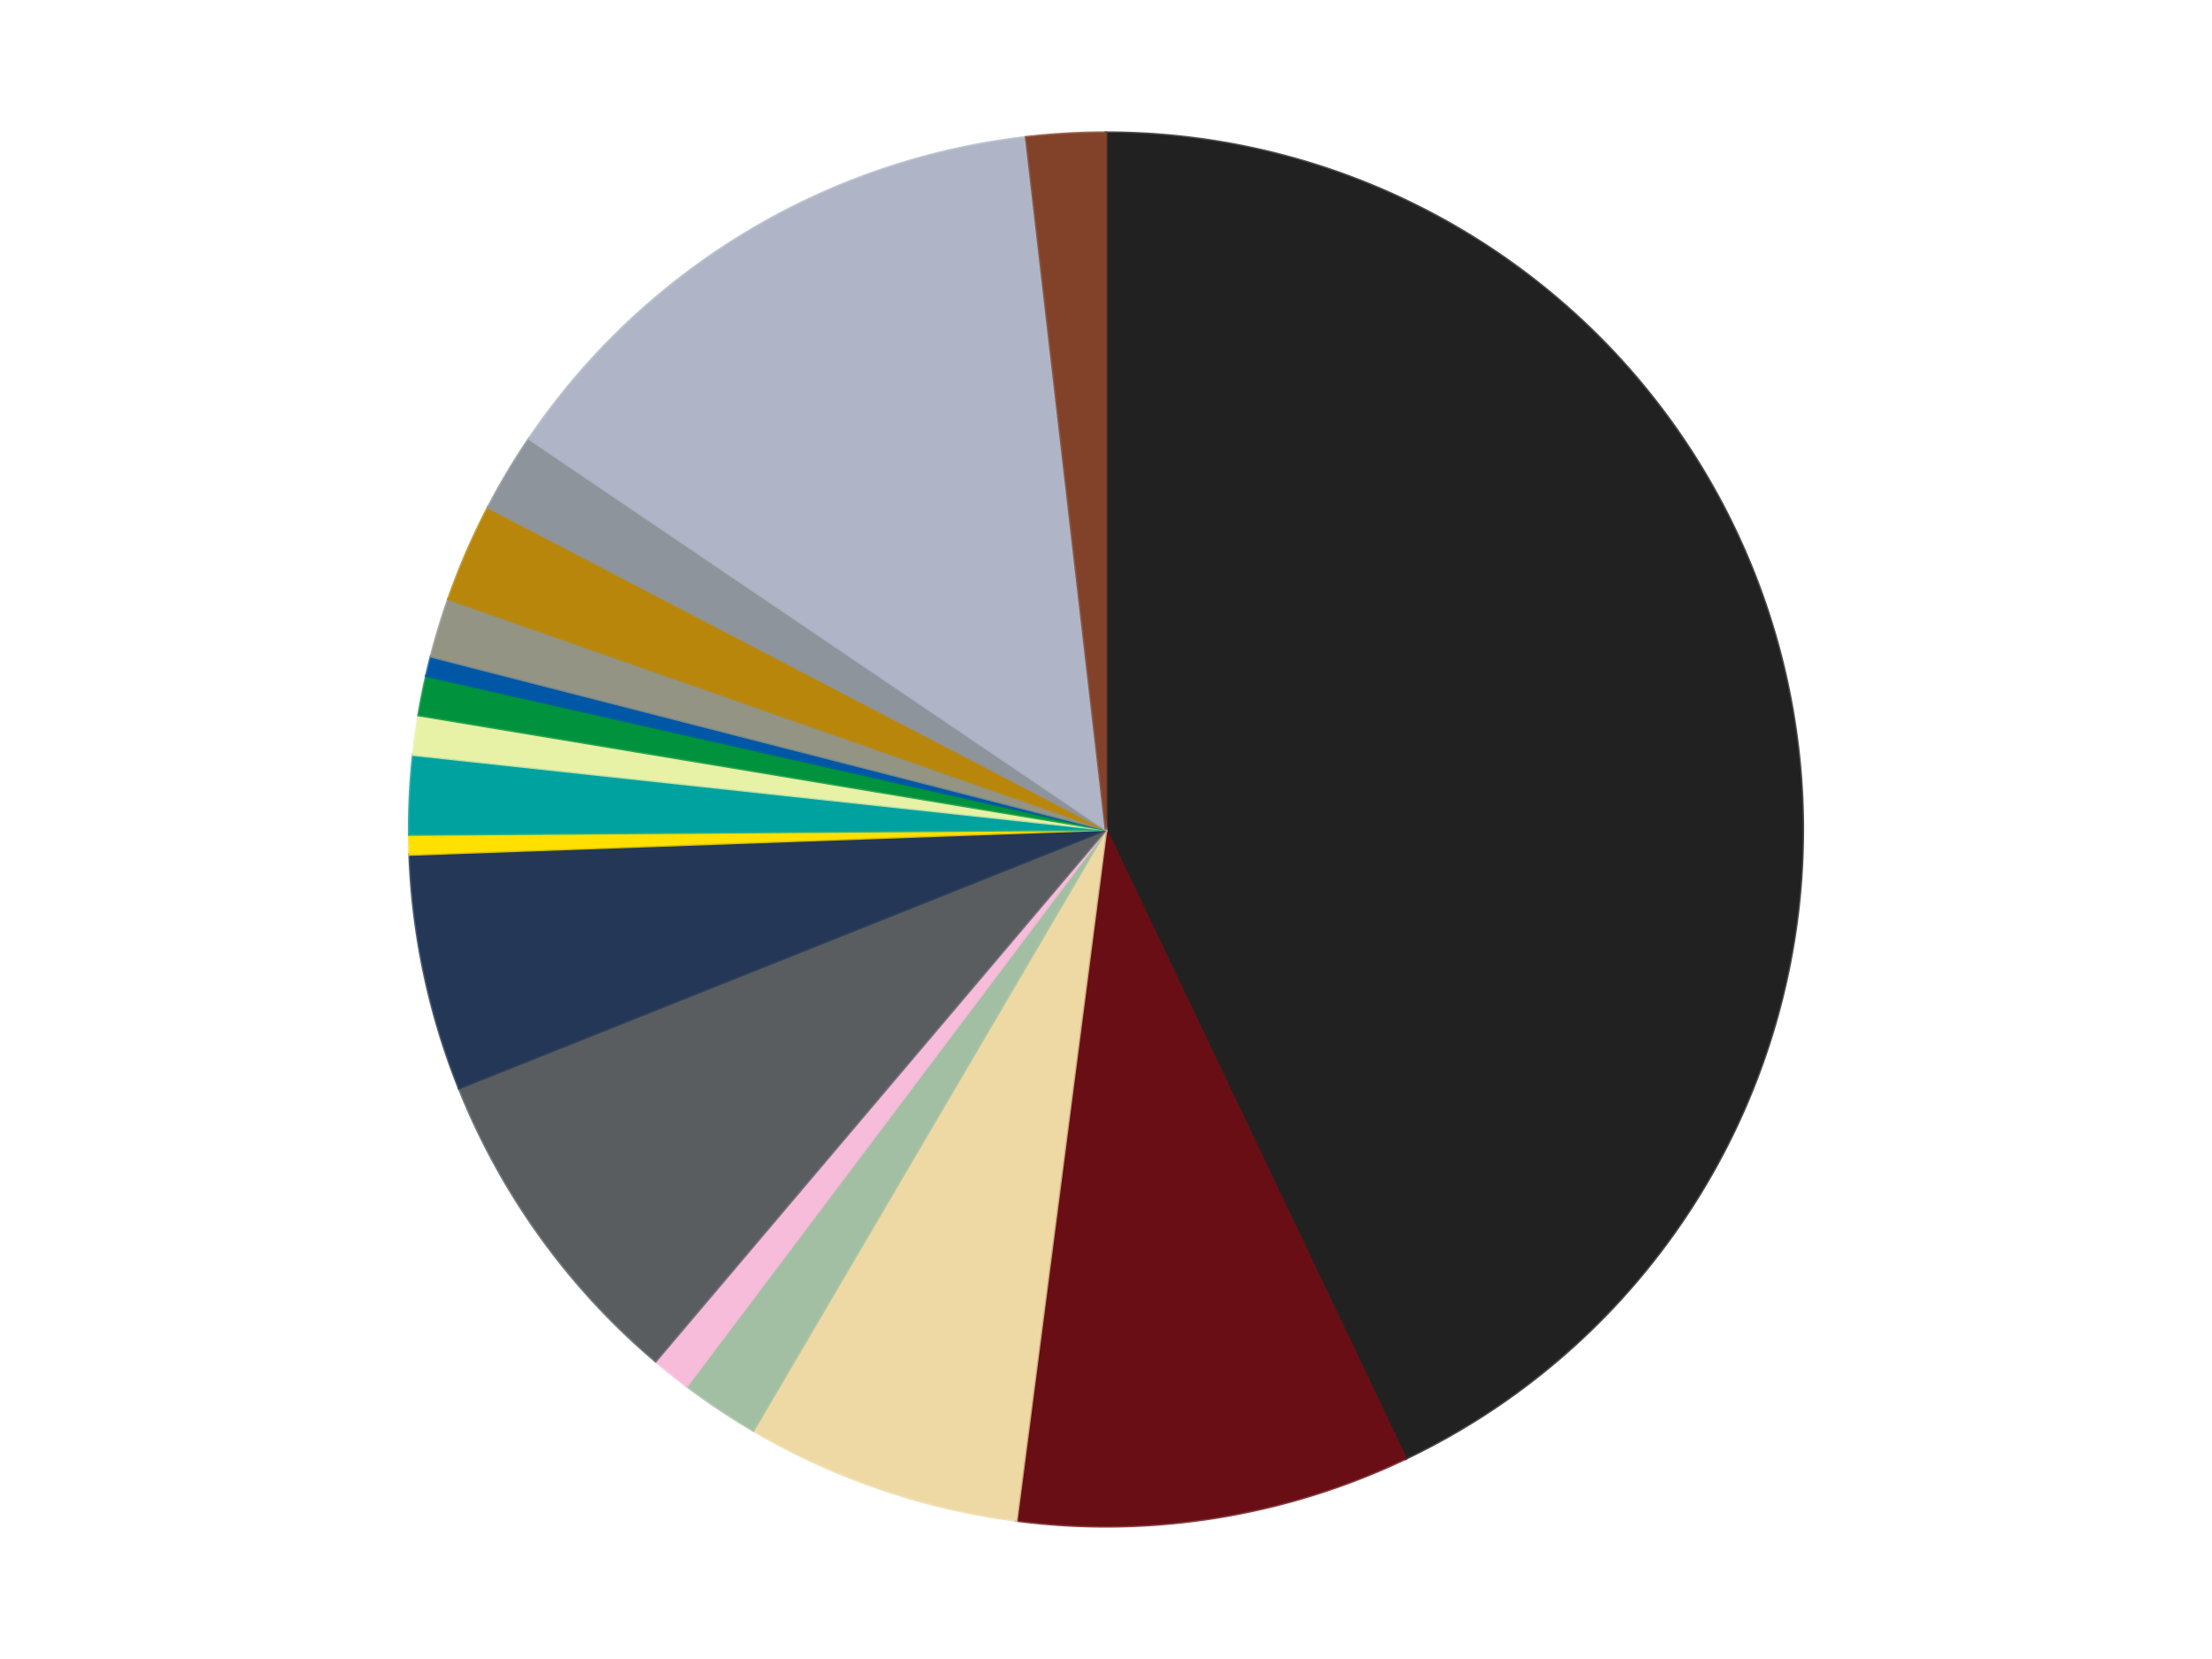 <?xml version='1.0' encoding='utf-8'?>
<svg xmlns="http://www.w3.org/2000/svg" xmlns:xlink="http://www.w3.org/1999/xlink" id="chart-67d9b6de-4a29-4b17-aed7-b6e73461d9f5" class="pygal-chart" viewBox="0 0 800 600"><!--Generated with pygal 3.0.4 (lxml) ©Kozea 2012-2016 on 2024-07-01--><!--http://pygal.org--><!--http://github.com/Kozea/pygal--><defs><style type="text/css">#chart-67d9b6de-4a29-4b17-aed7-b6e73461d9f5{-webkit-user-select:none;-webkit-font-smoothing:antialiased;font-family:Consolas,"Liberation Mono",Menlo,Courier,monospace}#chart-67d9b6de-4a29-4b17-aed7-b6e73461d9f5 .title{font-family:Consolas,"Liberation Mono",Menlo,Courier,monospace;font-size:16px}#chart-67d9b6de-4a29-4b17-aed7-b6e73461d9f5 .legends .legend text{font-family:Consolas,"Liberation Mono",Menlo,Courier,monospace;font-size:14px}#chart-67d9b6de-4a29-4b17-aed7-b6e73461d9f5 .axis text{font-family:Consolas,"Liberation Mono",Menlo,Courier,monospace;font-size:10px}#chart-67d9b6de-4a29-4b17-aed7-b6e73461d9f5 .axis text.major{font-family:Consolas,"Liberation Mono",Menlo,Courier,monospace;font-size:10px}#chart-67d9b6de-4a29-4b17-aed7-b6e73461d9f5 .text-overlay text.value{font-family:Consolas,"Liberation Mono",Menlo,Courier,monospace;font-size:16px}#chart-67d9b6de-4a29-4b17-aed7-b6e73461d9f5 .text-overlay text.label{font-family:Consolas,"Liberation Mono",Menlo,Courier,monospace;font-size:10px}#chart-67d9b6de-4a29-4b17-aed7-b6e73461d9f5 .tooltip{font-family:Consolas,"Liberation Mono",Menlo,Courier,monospace;font-size:14px}#chart-67d9b6de-4a29-4b17-aed7-b6e73461d9f5 text.no_data{font-family:Consolas,"Liberation Mono",Menlo,Courier,monospace;font-size:64px}
#chart-67d9b6de-4a29-4b17-aed7-b6e73461d9f5{background-color:transparent}#chart-67d9b6de-4a29-4b17-aed7-b6e73461d9f5 path,#chart-67d9b6de-4a29-4b17-aed7-b6e73461d9f5 line,#chart-67d9b6de-4a29-4b17-aed7-b6e73461d9f5 rect,#chart-67d9b6de-4a29-4b17-aed7-b6e73461d9f5 circle{-webkit-transition:150ms;-moz-transition:150ms;transition:150ms}#chart-67d9b6de-4a29-4b17-aed7-b6e73461d9f5 .graph &gt; .background{fill:transparent}#chart-67d9b6de-4a29-4b17-aed7-b6e73461d9f5 .plot &gt; .background{fill:transparent}#chart-67d9b6de-4a29-4b17-aed7-b6e73461d9f5 .graph{fill:rgba(0,0,0,.87)}#chart-67d9b6de-4a29-4b17-aed7-b6e73461d9f5 text.no_data{fill:rgba(0,0,0,1)}#chart-67d9b6de-4a29-4b17-aed7-b6e73461d9f5 .title{fill:rgba(0,0,0,1)}#chart-67d9b6de-4a29-4b17-aed7-b6e73461d9f5 .legends .legend text{fill:rgba(0,0,0,.87)}#chart-67d9b6de-4a29-4b17-aed7-b6e73461d9f5 .legends .legend:hover text{fill:rgba(0,0,0,1)}#chart-67d9b6de-4a29-4b17-aed7-b6e73461d9f5 .axis .line{stroke:rgba(0,0,0,1)}#chart-67d9b6de-4a29-4b17-aed7-b6e73461d9f5 .axis .guide.line{stroke:rgba(0,0,0,.54)}#chart-67d9b6de-4a29-4b17-aed7-b6e73461d9f5 .axis .major.line{stroke:rgba(0,0,0,.87)}#chart-67d9b6de-4a29-4b17-aed7-b6e73461d9f5 .axis text.major{fill:rgba(0,0,0,1)}#chart-67d9b6de-4a29-4b17-aed7-b6e73461d9f5 .axis.y .guides:hover .guide.line,#chart-67d9b6de-4a29-4b17-aed7-b6e73461d9f5 .line-graph .axis.x .guides:hover .guide.line,#chart-67d9b6de-4a29-4b17-aed7-b6e73461d9f5 .stackedline-graph .axis.x .guides:hover .guide.line,#chart-67d9b6de-4a29-4b17-aed7-b6e73461d9f5 .xy-graph .axis.x .guides:hover .guide.line{stroke:rgba(0,0,0,1)}#chart-67d9b6de-4a29-4b17-aed7-b6e73461d9f5 .axis .guides:hover text{fill:rgba(0,0,0,1)}#chart-67d9b6de-4a29-4b17-aed7-b6e73461d9f5 .reactive{fill-opacity:1.0;stroke-opacity:.8;stroke-width:1}#chart-67d9b6de-4a29-4b17-aed7-b6e73461d9f5 .ci{stroke:rgba(0,0,0,.87)}#chart-67d9b6de-4a29-4b17-aed7-b6e73461d9f5 .reactive.active,#chart-67d9b6de-4a29-4b17-aed7-b6e73461d9f5 .active .reactive{fill-opacity:0.6;stroke-opacity:.9;stroke-width:4}#chart-67d9b6de-4a29-4b17-aed7-b6e73461d9f5 .ci .reactive.active{stroke-width:1.5}#chart-67d9b6de-4a29-4b17-aed7-b6e73461d9f5 .series text{fill:rgba(0,0,0,1)}#chart-67d9b6de-4a29-4b17-aed7-b6e73461d9f5 .tooltip rect{fill:transparent;stroke:rgba(0,0,0,1);-webkit-transition:opacity 150ms;-moz-transition:opacity 150ms;transition:opacity 150ms}#chart-67d9b6de-4a29-4b17-aed7-b6e73461d9f5 .tooltip .label{fill:rgba(0,0,0,.87)}#chart-67d9b6de-4a29-4b17-aed7-b6e73461d9f5 .tooltip .label{fill:rgba(0,0,0,.87)}#chart-67d9b6de-4a29-4b17-aed7-b6e73461d9f5 .tooltip .legend{font-size:.8em;fill:rgba(0,0,0,.54)}#chart-67d9b6de-4a29-4b17-aed7-b6e73461d9f5 .tooltip .x_label{font-size:.6em;fill:rgba(0,0,0,1)}#chart-67d9b6de-4a29-4b17-aed7-b6e73461d9f5 .tooltip .xlink{font-size:.5em;text-decoration:underline}#chart-67d9b6de-4a29-4b17-aed7-b6e73461d9f5 .tooltip .value{font-size:1.5em}#chart-67d9b6de-4a29-4b17-aed7-b6e73461d9f5 .bound{font-size:.5em}#chart-67d9b6de-4a29-4b17-aed7-b6e73461d9f5 .max-value{font-size:.75em;fill:rgba(0,0,0,.54)}#chart-67d9b6de-4a29-4b17-aed7-b6e73461d9f5 .map-element{fill:transparent;stroke:rgba(0,0,0,.54) !important}#chart-67d9b6de-4a29-4b17-aed7-b6e73461d9f5 .map-element .reactive{fill-opacity:inherit;stroke-opacity:inherit}#chart-67d9b6de-4a29-4b17-aed7-b6e73461d9f5 .color-0,#chart-67d9b6de-4a29-4b17-aed7-b6e73461d9f5 .color-0 a:visited{stroke:#F44336;fill:#F44336}#chart-67d9b6de-4a29-4b17-aed7-b6e73461d9f5 .color-1,#chart-67d9b6de-4a29-4b17-aed7-b6e73461d9f5 .color-1 a:visited{stroke:#3F51B5;fill:#3F51B5}#chart-67d9b6de-4a29-4b17-aed7-b6e73461d9f5 .color-2,#chart-67d9b6de-4a29-4b17-aed7-b6e73461d9f5 .color-2 a:visited{stroke:#009688;fill:#009688}#chart-67d9b6de-4a29-4b17-aed7-b6e73461d9f5 .color-3,#chart-67d9b6de-4a29-4b17-aed7-b6e73461d9f5 .color-3 a:visited{stroke:#FFC107;fill:#FFC107}#chart-67d9b6de-4a29-4b17-aed7-b6e73461d9f5 .color-4,#chart-67d9b6de-4a29-4b17-aed7-b6e73461d9f5 .color-4 a:visited{stroke:#FF5722;fill:#FF5722}#chart-67d9b6de-4a29-4b17-aed7-b6e73461d9f5 .color-5,#chart-67d9b6de-4a29-4b17-aed7-b6e73461d9f5 .color-5 a:visited{stroke:#9C27B0;fill:#9C27B0}#chart-67d9b6de-4a29-4b17-aed7-b6e73461d9f5 .color-6,#chart-67d9b6de-4a29-4b17-aed7-b6e73461d9f5 .color-6 a:visited{stroke:#03A9F4;fill:#03A9F4}#chart-67d9b6de-4a29-4b17-aed7-b6e73461d9f5 .color-7,#chart-67d9b6de-4a29-4b17-aed7-b6e73461d9f5 .color-7 a:visited{stroke:#8BC34A;fill:#8BC34A}#chart-67d9b6de-4a29-4b17-aed7-b6e73461d9f5 .color-8,#chart-67d9b6de-4a29-4b17-aed7-b6e73461d9f5 .color-8 a:visited{stroke:#FF9800;fill:#FF9800}#chart-67d9b6de-4a29-4b17-aed7-b6e73461d9f5 .color-9,#chart-67d9b6de-4a29-4b17-aed7-b6e73461d9f5 .color-9 a:visited{stroke:#E91E63;fill:#E91E63}#chart-67d9b6de-4a29-4b17-aed7-b6e73461d9f5 .color-10,#chart-67d9b6de-4a29-4b17-aed7-b6e73461d9f5 .color-10 a:visited{stroke:#2196F3;fill:#2196F3}#chart-67d9b6de-4a29-4b17-aed7-b6e73461d9f5 .color-11,#chart-67d9b6de-4a29-4b17-aed7-b6e73461d9f5 .color-11 a:visited{stroke:#4CAF50;fill:#4CAF50}#chart-67d9b6de-4a29-4b17-aed7-b6e73461d9f5 .color-12,#chart-67d9b6de-4a29-4b17-aed7-b6e73461d9f5 .color-12 a:visited{stroke:#FFEB3B;fill:#FFEB3B}#chart-67d9b6de-4a29-4b17-aed7-b6e73461d9f5 .color-13,#chart-67d9b6de-4a29-4b17-aed7-b6e73461d9f5 .color-13 a:visited{stroke:#673AB7;fill:#673AB7}#chart-67d9b6de-4a29-4b17-aed7-b6e73461d9f5 .color-14,#chart-67d9b6de-4a29-4b17-aed7-b6e73461d9f5 .color-14 a:visited{stroke:#00BCD4;fill:#00BCD4}#chart-67d9b6de-4a29-4b17-aed7-b6e73461d9f5 .color-15,#chart-67d9b6de-4a29-4b17-aed7-b6e73461d9f5 .color-15 a:visited{stroke:#CDDC39;fill:#CDDC39}#chart-67d9b6de-4a29-4b17-aed7-b6e73461d9f5 .color-16,#chart-67d9b6de-4a29-4b17-aed7-b6e73461d9f5 .color-16 a:visited{stroke:#9E9E9E;fill:#9E9E9E}#chart-67d9b6de-4a29-4b17-aed7-b6e73461d9f5 .text-overlay .color-0 text{fill:black}#chart-67d9b6de-4a29-4b17-aed7-b6e73461d9f5 .text-overlay .color-1 text{fill:black}#chart-67d9b6de-4a29-4b17-aed7-b6e73461d9f5 .text-overlay .color-2 text{fill:black}#chart-67d9b6de-4a29-4b17-aed7-b6e73461d9f5 .text-overlay .color-3 text{fill:black}#chart-67d9b6de-4a29-4b17-aed7-b6e73461d9f5 .text-overlay .color-4 text{fill:black}#chart-67d9b6de-4a29-4b17-aed7-b6e73461d9f5 .text-overlay .color-5 text{fill:black}#chart-67d9b6de-4a29-4b17-aed7-b6e73461d9f5 .text-overlay .color-6 text{fill:black}#chart-67d9b6de-4a29-4b17-aed7-b6e73461d9f5 .text-overlay .color-7 text{fill:black}#chart-67d9b6de-4a29-4b17-aed7-b6e73461d9f5 .text-overlay .color-8 text{fill:black}#chart-67d9b6de-4a29-4b17-aed7-b6e73461d9f5 .text-overlay .color-9 text{fill:black}#chart-67d9b6de-4a29-4b17-aed7-b6e73461d9f5 .text-overlay .color-10 text{fill:black}#chart-67d9b6de-4a29-4b17-aed7-b6e73461d9f5 .text-overlay .color-11 text{fill:black}#chart-67d9b6de-4a29-4b17-aed7-b6e73461d9f5 .text-overlay .color-12 text{fill:black}#chart-67d9b6de-4a29-4b17-aed7-b6e73461d9f5 .text-overlay .color-13 text{fill:black}#chart-67d9b6de-4a29-4b17-aed7-b6e73461d9f5 .text-overlay .color-14 text{fill:black}#chart-67d9b6de-4a29-4b17-aed7-b6e73461d9f5 .text-overlay .color-15 text{fill:black}#chart-67d9b6de-4a29-4b17-aed7-b6e73461d9f5 .text-overlay .color-16 text{fill:black}
#chart-67d9b6de-4a29-4b17-aed7-b6e73461d9f5 text.no_data{text-anchor:middle}#chart-67d9b6de-4a29-4b17-aed7-b6e73461d9f5 .guide.line{fill:none}#chart-67d9b6de-4a29-4b17-aed7-b6e73461d9f5 .centered{text-anchor:middle}#chart-67d9b6de-4a29-4b17-aed7-b6e73461d9f5 .title{text-anchor:middle}#chart-67d9b6de-4a29-4b17-aed7-b6e73461d9f5 .legends .legend text{fill-opacity:1}#chart-67d9b6de-4a29-4b17-aed7-b6e73461d9f5 .axis.x text{text-anchor:middle}#chart-67d9b6de-4a29-4b17-aed7-b6e73461d9f5 .axis.x:not(.web) text[transform]{text-anchor:start}#chart-67d9b6de-4a29-4b17-aed7-b6e73461d9f5 .axis.x:not(.web) text[transform].backwards{text-anchor:end}#chart-67d9b6de-4a29-4b17-aed7-b6e73461d9f5 .axis.y text{text-anchor:end}#chart-67d9b6de-4a29-4b17-aed7-b6e73461d9f5 .axis.y text[transform].backwards{text-anchor:start}#chart-67d9b6de-4a29-4b17-aed7-b6e73461d9f5 .axis.y2 text{text-anchor:start}#chart-67d9b6de-4a29-4b17-aed7-b6e73461d9f5 .axis.y2 text[transform].backwards{text-anchor:end}#chart-67d9b6de-4a29-4b17-aed7-b6e73461d9f5 .axis .guide.line{stroke-dasharray:4,4;stroke:black}#chart-67d9b6de-4a29-4b17-aed7-b6e73461d9f5 .axis .major.guide.line{stroke-dasharray:6,6;stroke:black}#chart-67d9b6de-4a29-4b17-aed7-b6e73461d9f5 .horizontal .axis.y .guide.line,#chart-67d9b6de-4a29-4b17-aed7-b6e73461d9f5 .horizontal .axis.y2 .guide.line,#chart-67d9b6de-4a29-4b17-aed7-b6e73461d9f5 .vertical .axis.x .guide.line{opacity:0}#chart-67d9b6de-4a29-4b17-aed7-b6e73461d9f5 .horizontal .axis.always_show .guide.line,#chart-67d9b6de-4a29-4b17-aed7-b6e73461d9f5 .vertical .axis.always_show .guide.line{opacity:1 !important}#chart-67d9b6de-4a29-4b17-aed7-b6e73461d9f5 .axis.y .guides:hover .guide.line,#chart-67d9b6de-4a29-4b17-aed7-b6e73461d9f5 .axis.y2 .guides:hover .guide.line,#chart-67d9b6de-4a29-4b17-aed7-b6e73461d9f5 .axis.x .guides:hover .guide.line{opacity:1}#chart-67d9b6de-4a29-4b17-aed7-b6e73461d9f5 .axis .guides:hover text{opacity:1}#chart-67d9b6de-4a29-4b17-aed7-b6e73461d9f5 .nofill{fill:none}#chart-67d9b6de-4a29-4b17-aed7-b6e73461d9f5 .subtle-fill{fill-opacity:.2}#chart-67d9b6de-4a29-4b17-aed7-b6e73461d9f5 .dot{stroke-width:1px;fill-opacity:1;stroke-opacity:1}#chart-67d9b6de-4a29-4b17-aed7-b6e73461d9f5 .dot.active{stroke-width:5px}#chart-67d9b6de-4a29-4b17-aed7-b6e73461d9f5 .dot.negative{fill:transparent}#chart-67d9b6de-4a29-4b17-aed7-b6e73461d9f5 text,#chart-67d9b6de-4a29-4b17-aed7-b6e73461d9f5 tspan{stroke:none !important}#chart-67d9b6de-4a29-4b17-aed7-b6e73461d9f5 .series text.active{opacity:1}#chart-67d9b6de-4a29-4b17-aed7-b6e73461d9f5 .tooltip rect{fill-opacity:.95;stroke-width:.5}#chart-67d9b6de-4a29-4b17-aed7-b6e73461d9f5 .tooltip text{fill-opacity:1}#chart-67d9b6de-4a29-4b17-aed7-b6e73461d9f5 .showable{visibility:hidden}#chart-67d9b6de-4a29-4b17-aed7-b6e73461d9f5 .showable.shown{visibility:visible}#chart-67d9b6de-4a29-4b17-aed7-b6e73461d9f5 .gauge-background{fill:rgba(229,229,229,1);stroke:none}#chart-67d9b6de-4a29-4b17-aed7-b6e73461d9f5 .bg-lines{stroke:transparent;stroke-width:2px}</style><script type="text/javascript">window.pygal = window.pygal || {};window.pygal.config = window.pygal.config || {};window.pygal.config['67d9b6de-4a29-4b17-aed7-b6e73461d9f5'] = {"allow_interruptions": false, "box_mode": "extremes", "classes": ["pygal-chart"], "css": ["file://style.css", "file://graph.css"], "defs": [], "disable_xml_declaration": false, "dots_size": 2.5, "dynamic_print_values": false, "explicit_size": false, "fill": false, "force_uri_protocol": "https", "formatter": null, "half_pie": false, "height": 600, "include_x_axis": false, "inner_radius": 0, "interpolate": null, "interpolation_parameters": {}, "interpolation_precision": 250, "inverse_y_axis": false, "js": ["//kozea.github.io/pygal.js/2.0.x/pygal-tooltips.min.js"], "legend_at_bottom": false, "legend_at_bottom_columns": null, "legend_box_size": 12, "logarithmic": false, "margin": 20, "margin_bottom": null, "margin_left": null, "margin_right": null, "margin_top": null, "max_scale": 16, "min_scale": 4, "missing_value_fill_truncation": "x", "no_data_text": "No data", "no_prefix": false, "order_min": null, "pretty_print": false, "print_labels": false, "print_values": false, "print_values_position": "center", "print_zeroes": true, "range": null, "rounded_bars": null, "secondary_range": null, "show_dots": true, "show_legend": false, "show_minor_x_labels": true, "show_minor_y_labels": true, "show_only_major_dots": false, "show_x_guides": false, "show_x_labels": true, "show_y_guides": true, "show_y_labels": true, "spacing": 10, "stack_from_top": false, "strict": false, "stroke": true, "stroke_style": null, "style": {"background": "transparent", "ci_colors": [], "colors": ["#F44336", "#3F51B5", "#009688", "#FFC107", "#FF5722", "#9C27B0", "#03A9F4", "#8BC34A", "#FF9800", "#E91E63", "#2196F3", "#4CAF50", "#FFEB3B", "#673AB7", "#00BCD4", "#CDDC39", "#9E9E9E", "#607D8B"], "dot_opacity": "1", "font_family": "Consolas, \"Liberation Mono\", Menlo, Courier, monospace", "foreground": "rgba(0, 0, 0, .87)", "foreground_strong": "rgba(0, 0, 0, 1)", "foreground_subtle": "rgba(0, 0, 0, .54)", "guide_stroke_color": "black", "guide_stroke_dasharray": "4,4", "label_font_family": "Consolas, \"Liberation Mono\", Menlo, Courier, monospace", "label_font_size": 10, "legend_font_family": "Consolas, \"Liberation Mono\", Menlo, Courier, monospace", "legend_font_size": 14, "major_guide_stroke_color": "black", "major_guide_stroke_dasharray": "6,6", "major_label_font_family": "Consolas, \"Liberation Mono\", Menlo, Courier, monospace", "major_label_font_size": 10, "no_data_font_family": "Consolas, \"Liberation Mono\", Menlo, Courier, monospace", "no_data_font_size": 64, "opacity": "1.0", "opacity_hover": "0.6", "plot_background": "transparent", "stroke_opacity": ".8", "stroke_opacity_hover": ".9", "stroke_width": "1", "stroke_width_hover": "4", "title_font_family": "Consolas, \"Liberation Mono\", Menlo, Courier, monospace", "title_font_size": 16, "tooltip_font_family": "Consolas, \"Liberation Mono\", Menlo, Courier, monospace", "tooltip_font_size": 14, "transition": "150ms", "value_background": "rgba(229, 229, 229, 1)", "value_colors": [], "value_font_family": "Consolas, \"Liberation Mono\", Menlo, Courier, monospace", "value_font_size": 16, "value_label_font_family": "Consolas, \"Liberation Mono\", Menlo, Courier, monospace", "value_label_font_size": 10}, "title": null, "tooltip_border_radius": 0, "tooltip_fancy_mode": true, "truncate_label": null, "truncate_legend": null, "width": 800, "x_label_rotation": 0, "x_labels": null, "x_labels_major": null, "x_labels_major_count": null, "x_labels_major_every": null, "x_title": null, "xrange": null, "y_label_rotation": 0, "y_labels": null, "y_labels_major": null, "y_labels_major_count": null, "y_labels_major_every": null, "y_title": null, "zero": 0, "legends": ["Black", "Dark Red", "Tan", "Sand Green", "Bright Pink", "Dark Bluish Gray", "Dark Blue", "Yellow", "Dark Turquoise", "Yellowish Green", "Green", "Blue", "Trans-Black", "Metallic Gold", "Flat Silver", "Light Bluish Gray", "Reddish Brown"]}</script><script type="text/javascript" xlink:href="https://kozea.github.io/pygal.js/2.0.x/pygal-tooltips.min.js"/></defs><title>Pygal</title><g class="graph pie-graph vertical"><rect x="0" y="0" width="800" height="600" class="background"/><g transform="translate(20, 20)" class="plot"><rect x="0" y="0" width="760" height="560" class="background"/><g class="series serie-0 color-0"><g class="slices"><g class="slice" style="fill: #212121; stroke: #212121"><path d="M380 28 A252 252 0 0 1 488.407 507.49 L380 280 A0 0 0 0 0 380 280 z" class="slice reactive tooltip-trigger"/><desc class="value">94</desc><desc class="x centered">502.89811676798377</desc><desc class="y centered">252.2141601731562</desc></g></g></g><g class="series serie-1 color-1"><g class="slices"><g class="slice" style="fill: #6A0E15; stroke: #6A0E15"><path d="M488.407 507.49 A252 252 0 0 1 347.555 529.903 L380 280 A0 0 0 0 0 380 280 z" class="slice reactive tooltip-trigger"/><desc class="value">20</desc><desc class="x centered">399.79999943932086</desc><desc class="y centered">404.4345612046866</desc></g></g></g><g class="series serie-2 color-2"><g class="slices"><g class="slice" style="fill: #EED9A4; stroke: #EED9A4"><path d="M347.555 529.903 A252 252 0 0 1 252.438 497.329 L380 280 A0 0 0 0 0 380 280 z" class="slice reactive tooltip-trigger"/><desc class="value">14</desc><desc class="x centered">339.1778552050292</desc><desc class="y centered">399.20382751547214</desc></g></g></g><g class="series serie-3 color-3"><g class="slices"><g class="slice" style="fill: #A2BFA3; stroke: #A2BFA3"><path d="M252.438 497.329 A252 252 0 0 1 228.391 481.292 L380 280 A0 0 0 0 0 380 280 z" class="slice reactive tooltip-trigger"/><desc class="value">4</desc><desc class="x centered">310.092108411767</desc><desc class="y centered">384.827890819609</desc></g></g></g><g class="series serie-4 color-4"><g class="slices"><g class="slice" style="fill: #F7BCDA; stroke: #F7BCDA"><path d="M228.391 481.292 A252 252 0 0 1 217.096 472.266 L380 280 A0 0 0 0 0 380 280 z" class="slice reactive tooltip-trigger"/><desc class="value">2</desc><desc class="x centered">301.33938666073834</desc><desc class="y centered">378.43021847527905</desc></g></g></g><g class="series serie-5 color-5"><g class="slices"><g class="slice" style="fill: #595D60; stroke: #595D60"><path d="M217.096 472.266 A252 252 0 0 1 145.99 373.506 L380 280 A0 0 0 0 0 380 280 z" class="slice reactive tooltip-trigger"/><desc class="value">17</desc><desc class="x centered">277.7460785650726</desc><desc class="y centered">353.6215698771746</desc></g></g></g><g class="series serie-6 color-6"><g class="slices"><g class="slice" style="fill: #243757; stroke: #243757"><path d="M145.99 373.506 A252 252 0 0 1 128.162 289.036 L380 280 A0 0 0 0 0 380 280 z" class="slice reactive tooltip-trigger"/><desc class="value">12</desc><desc class="x centered">256.71594926647685</desc><desc class="y centered">306.02004678577845</desc></g></g></g><g class="series serie-7 color-7"><g class="slices"><g class="slice" style="fill: #FFE001; stroke: #FFE001"><path d="M128.162 289.036 A252 252 0 0 1 128.006 281.807 L380 280 A0 0 0 0 0 380 280 z" class="slice reactive tooltip-trigger"/><desc class="value">1</desc><desc class="x centered">254.02916875053376</desc><desc class="y centered">282.71102827696416</desc></g></g></g><g class="series serie-8 color-8"><g class="slices"><g class="slice" style="fill: #00A29F; stroke: #00A29F"><path d="M128.006 281.807 A252 252 0 0 1 129.457 252.94 L380 280 A0 0 0 0 0 380 280 z" class="slice reactive tooltip-trigger"/><desc class="value">4</desc><desc class="x centered">254.1587804100652</desc><desc class="y centered">273.67643675466064</desc></g></g></g><g class="series serie-9 color-9"><g class="slices"><g class="slice" style="fill: #E7F2A7; stroke: #E7F2A7"><path d="M129.457 252.94 A252 252 0 0 1 131.421 238.616 L380 280 A0 0 0 0 0 380 280 z" class="slice reactive tooltip-trigger"/><desc class="value">2</desc><desc class="x centered">255.16822643269182</desc><desc class="y centered">262.88193036466134</desc></g></g></g><g class="series serie-10 color-10"><g class="slices"><g class="slice" style="fill: #00923D; stroke: #00923D"><path d="M131.421 238.616 A252 252 0 0 1 134.204 224.428 L380 280 A0 0 0 0 0 380 280 z" class="slice reactive tooltip-trigger"/><desc class="value">2</desc><desc class="x centered">256.3553847457772</desc><desc class="y centered">255.75110067167566</desc></g></g></g><g class="series serie-11 color-11"><g class="slices"><g class="slice" style="fill: #0057A6; stroke: #0057A6"><path d="M134.204 224.428 A252 252 0 0 1 135.899 217.4 L380 280 A0 0 0 0 0 380 280 z" class="slice reactive tooltip-trigger"/><desc class="value">1</desc><desc class="x centered">257.51310722473823</desc><desc class="y centered">250.45408491412854</desc></g></g></g><g class="series serie-12 color-12"><g class="slices"><g class="slice" style="fill: #939484; stroke: #939484"><path d="M135.899 217.4 A252 252 0 0 1 142.184 196.648 L380 280 A0 0 0 0 0 380 280 z" class="slice reactive tooltip-trigger"/><desc class="value">3</desc><desc class="x centered">259.40913334072366</desc><desc class="y centered">243.47818626677162</desc></g></g></g><g class="series serie-13 color-13"><g class="slices"><g class="slice" style="fill: #B8860B; stroke: #B8860B"><path d="M142.184 196.648 A252 252 0 0 1 156.543 163.506 L380 280 A0 0 0 0 0 380 280 z" class="slice reactive tooltip-trigger"/><desc class="value">5</desc><desc class="x centered">264.3844631165163</desc><desc class="y centered">229.9096054003981</desc></g></g></g><g class="series serie-14 color-14"><g class="slices"><g class="slice" style="fill: #8D949C; stroke: #8D949C"><path d="M156.543 163.506 A252 252 0 0 1 171.352 138.684 L380 280 A0 0 0 0 0 380 280 z" class="slice reactive tooltip-trigger"/><desc class="value">4</desc><desc class="x centered">271.7957412572488</desc><desc class="y centered">215.44120207181874</desc></g></g></g><g class="series serie-15 color-15"><g class="slices"><g class="slice" style="fill: #AFB5C7; stroke: #AFB5C7"><path d="M171.352 138.684 A252 252 0 0 1 351.144 29.658 L380 280 A0 0 0 0 0 380 280 z" class="slice reactive tooltip-trigger"/><desc class="value">30</desc><desc class="x centered">314.66676501703796</desc><desc class="y centered">172.2615741406017</desc></g></g></g><g class="series serie-16 color-16"><g class="slices"><g class="slice" style="fill: #82422A; stroke: #82422A"><path d="M351.144 29.658 A252 252 0 0 1 380 28 L380 280 A0 0 0 0 0 380 280 z" class="slice reactive tooltip-trigger"/><desc class="value">4</desc><desc class="x centered">372.7740001884649</desc><desc class="y centered">154.20737332131228</desc></g></g></g></g><g class="titles"/><g transform="translate(20, 20)" class="plot overlay"><g class="series serie-0 color-0"/><g class="series serie-1 color-1"/><g class="series serie-2 color-2"/><g class="series serie-3 color-3"/><g class="series serie-4 color-4"/><g class="series serie-5 color-5"/><g class="series serie-6 color-6"/><g class="series serie-7 color-7"/><g class="series serie-8 color-8"/><g class="series serie-9 color-9"/><g class="series serie-10 color-10"/><g class="series serie-11 color-11"/><g class="series serie-12 color-12"/><g class="series serie-13 color-13"/><g class="series serie-14 color-14"/><g class="series serie-15 color-15"/><g class="series serie-16 color-16"/></g><g transform="translate(20, 20)" class="plot text-overlay"><g class="series serie-0 color-0"/><g class="series serie-1 color-1"/><g class="series serie-2 color-2"/><g class="series serie-3 color-3"/><g class="series serie-4 color-4"/><g class="series serie-5 color-5"/><g class="series serie-6 color-6"/><g class="series serie-7 color-7"/><g class="series serie-8 color-8"/><g class="series serie-9 color-9"/><g class="series serie-10 color-10"/><g class="series serie-11 color-11"/><g class="series serie-12 color-12"/><g class="series serie-13 color-13"/><g class="series serie-14 color-14"/><g class="series serie-15 color-15"/><g class="series serie-16 color-16"/></g><g transform="translate(20, 20)" class="plot tooltip-overlay"><g transform="translate(0 0)" style="opacity: 0" class="tooltip"><rect rx="0" ry="0" width="0" height="0" class="tooltip-box"/><g class="text"/></g></g></g></svg>